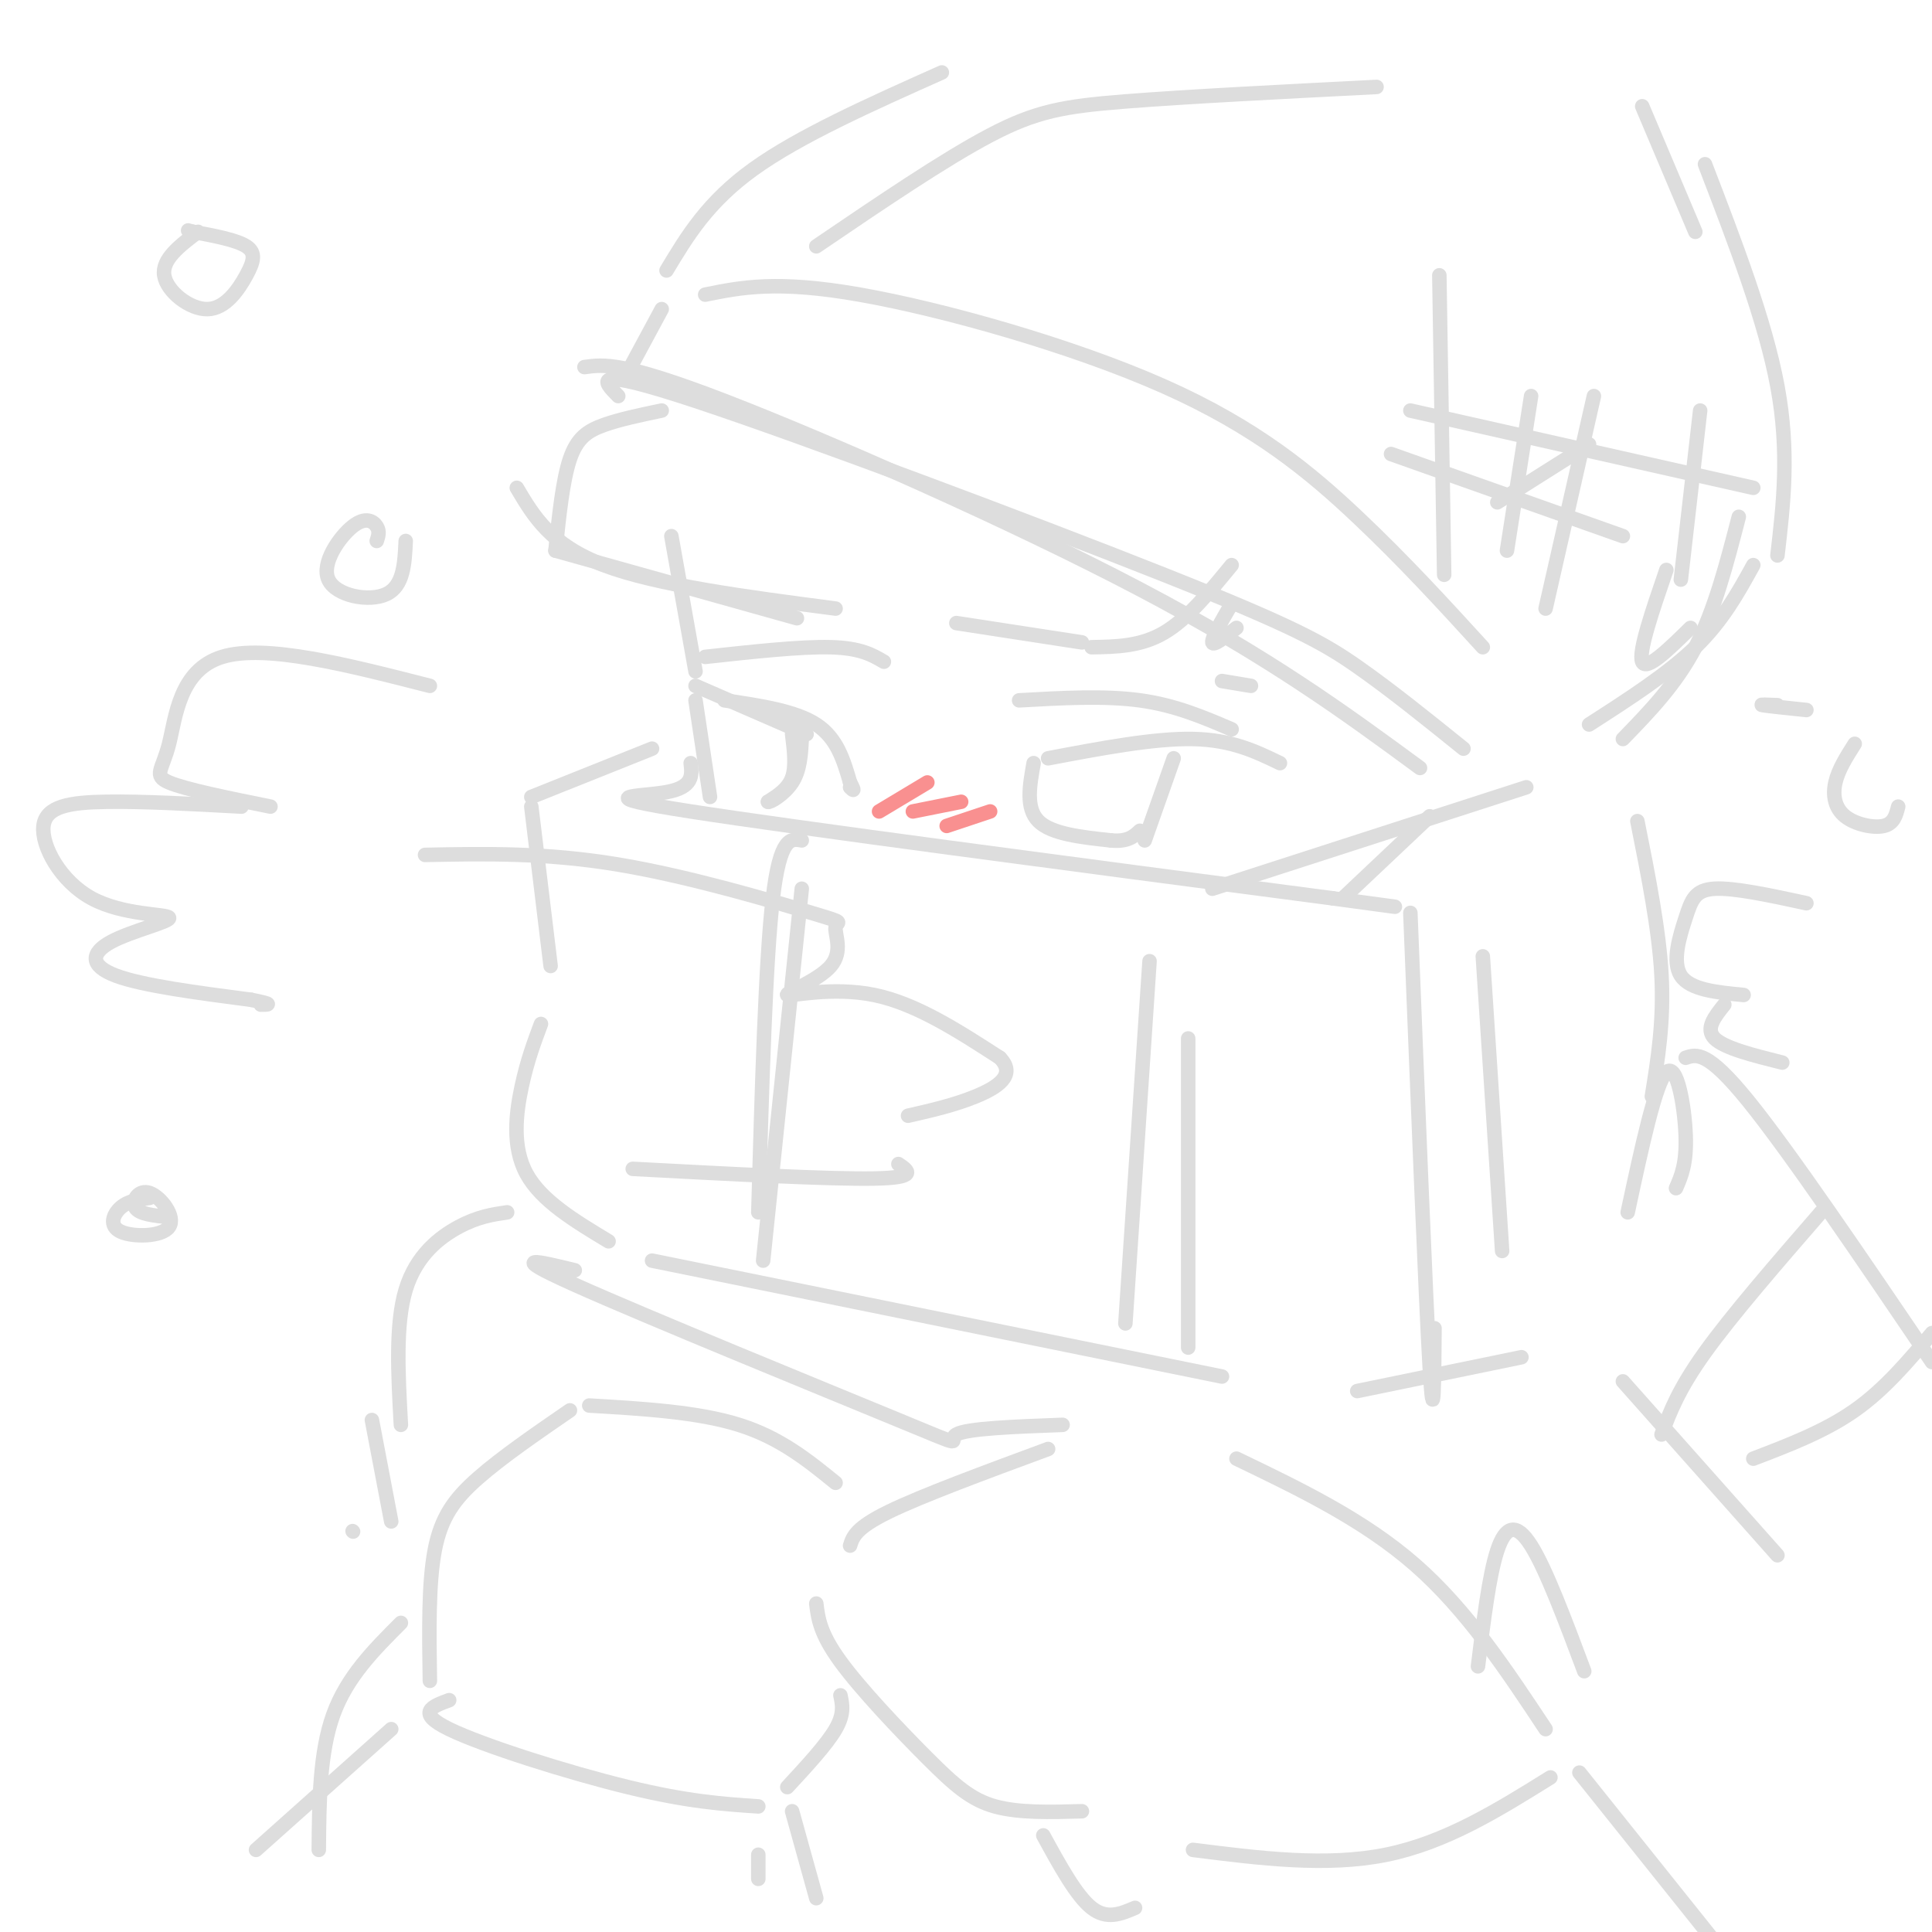 <svg viewBox='0 0 400 400' version='1.1' xmlns='http://www.w3.org/2000/svg' xmlns:xlink='http://www.w3.org/1999/xlink'><g fill='none' stroke='#DDDDDD' stroke-width='3' stroke-linecap='round' stroke-linejoin='round'><path d='M139,111c0.000,0.000 5.000,28.000 5,28'/><path d='M144,145c0.000,0.000 3.000,20.000 3,20'/><path d='M143,158c0.289,2.489 0.578,4.978 -5,6c-5.578,1.022 -17.022,0.578 5,4c22.022,3.422 77.511,10.711 133,18'/><path d='M276,186c22.167,3.000 11.083,1.500 0,0'/><path d='M278,186c0.000,0.000 18.000,-17.000 18,-17'/><path d='M251,184c0.000,0.000 65.000,-21.000 65,-21'/><path d='M137,85c-4.356,0.911 -8.711,1.822 -12,3c-3.289,1.178 -5.511,2.622 -7,7c-1.489,4.378 -2.244,11.689 -3,19'/><path d='M115,114c0.000,0.000 50.000,14.000 50,14'/><path d='M107,101c3.500,5.917 7.000,11.833 18,16c11.000,4.167 29.500,6.583 48,9'/><path d='M198,129c0.000,0.000 26.000,4.000 26,4'/><path d='M226,134c5.083,-0.083 10.167,-0.167 15,-3c4.833,-2.833 9.417,-8.417 14,-14'/><path d='M255,125c-2.083,3.583 -4.167,7.167 -4,8c0.167,0.833 2.583,-1.083 5,-3'/><path d='M253,141c0.000,0.000 6.000,1.000 6,1'/><path d='M128,82c-3.149,-3.185 -6.298,-6.369 16,1c22.298,7.369 70.042,25.292 97,36c26.958,10.708 33.131,14.202 40,19c6.869,4.798 14.435,10.899 22,17'/><path d='M121,76c3.978,-0.556 7.956,-1.111 29,7c21.044,8.111 59.156,24.889 86,39c26.844,14.111 42.422,25.556 58,37'/><path d='M130,77c0.000,0.000 7.000,-13.000 7,-13'/><path d='M146,61c7.435,-1.506 14.869,-3.012 32,0c17.131,3.012 43.958,10.542 63,19c19.042,8.458 30.298,17.845 40,27c9.702,9.155 17.851,18.077 26,27'/><path d='M138,56c4.250,-7.083 8.500,-14.167 18,-21c9.500,-6.833 24.250,-13.417 39,-20'/><path d='M169,51c13.244,-9.000 26.489,-18.000 36,-23c9.511,-5.000 15.289,-6.000 28,-7c12.711,-1.000 32.356,-2.000 52,-3'/><path d='M353,34c6.250,16.250 12.500,32.500 15,46c2.500,13.500 1.250,24.250 0,35'/><path d='M320,126c0.000,0.000 10.000,-44.000 10,-44'/><path d='M312,114c0.000,0.000 5.000,-32.000 5,-32'/><path d='M310,104c0.000,0.000 19.000,-12.000 19,-12'/><path d='M345,118c-2.917,8.500 -5.833,17.000 -5,19c0.833,2.000 5.417,-2.500 10,-7'/><path d='M329,150c8.167,-5.250 16.333,-10.500 22,-16c5.667,-5.500 8.833,-11.250 12,-17'/><path d='M135,155c0.000,0.000 -25.000,10.000 -25,10'/><path d='M110,167c0.000,0.000 4.000,33.000 4,33'/><path d='M112,212c-1.422,3.800 -2.844,7.600 -4,13c-1.156,5.400 -2.044,12.400 1,18c3.044,5.600 10.022,9.800 17,14'/><path d='M135,261c0.000,0.000 118.000,24.000 118,24'/><path d='M281,288c0.000,0.000 34.000,-7.000 34,-7'/><path d='M339,170c2.250,11.250 4.500,22.500 5,32c0.500,9.500 -0.750,17.250 -2,25'/><path d='M337,251c2.889,-13.444 5.778,-26.889 8,-29c2.222,-2.111 3.778,7.111 4,13c0.222,5.889 -0.889,8.444 -2,11'/><path d='M349,219c2.250,-0.750 4.500,-1.500 13,9c8.500,10.500 23.250,32.250 38,54'/><path d='M336,286c0.000,0.000 32.000,36.000 32,36'/><path d='M224,375c-6.530,0.185 -13.060,0.369 -18,-1c-4.940,-1.369 -8.292,-4.292 -14,-10c-5.708,-5.708 -13.774,-14.202 -18,-20c-4.226,-5.798 -4.613,-8.899 -5,-12'/><path d='M176,320c0.583,-1.833 1.167,-3.667 8,-7c6.833,-3.333 19.917,-8.167 33,-13'/><path d='M256,302c13.167,6.333 26.333,12.667 37,22c10.667,9.333 18.833,21.667 27,34'/><path d='M89,348c-0.156,-10.044 -0.311,-20.089 1,-27c1.311,-6.911 4.089,-10.689 9,-15c4.911,-4.311 11.956,-9.156 19,-14'/><path d='M122,291c11.250,0.667 22.500,1.333 31,4c8.500,2.667 14.250,7.333 20,12'/><path d='M174,351c0.417,1.917 0.833,3.833 -1,7c-1.833,3.167 -5.917,7.583 -10,12'/><path d='M93,352c-3.511,1.289 -7.022,2.578 0,6c7.022,3.422 24.578,8.978 37,12c12.422,3.022 19.711,3.511 27,4'/><path d='M306,345c1.156,-9.444 2.311,-18.889 4,-24c1.689,-5.111 3.911,-5.889 7,-1c3.089,4.889 7.044,15.444 11,26'/><path d='M247,383c13.833,1.750 27.667,3.500 40,1c12.333,-2.500 23.167,-9.250 34,-16'/><path d='M216,380c3.417,6.250 6.833,12.500 10,15c3.167,2.500 6.083,1.250 9,0'/><path d='M327,367c0.000,0.000 28.000,35.000 28,35'/><path d='M105,251c-3.022,0.444 -6.044,0.889 -10,3c-3.956,2.111 -8.844,5.889 -11,13c-2.156,7.111 -1.578,17.556 -1,28'/><path d='M73,317c0.000,0.000 0.100,0.100 0.1,0.1'/><path d='M144,142c0.000,0.000 23.000,10.000 23,10'/><path d='M217,157c11.000,-2.083 22.000,-4.167 30,-4c8.000,0.167 13.000,2.583 18,5'/><path d='M214,158c-0.833,4.667 -1.667,9.333 1,12c2.667,2.667 8.833,3.333 15,4'/><path d='M230,174c3.500,0.333 4.750,-0.833 6,-2'/><path d='M243,157c0.000,0.000 -6.000,17.000 -6,17'/><path d='M150,145c7.333,1.083 14.667,2.167 19,5c4.333,2.833 5.667,7.417 7,12'/><path d='M176,162c1.167,2.167 0.583,1.583 0,1'/><path d='M164,152c0.417,3.333 0.833,6.667 0,9c-0.833,2.333 -2.917,3.667 -5,5'/><path d='M159,166c0.244,0.289 3.356,-1.489 5,-4c1.644,-2.511 1.822,-5.756 2,-9'/><path d='M146,136c9.917,-1.083 19.833,-2.167 26,-2c6.167,0.167 8.583,1.583 11,3'/><path d='M211,145c8.833,-0.500 17.667,-1.000 25,0c7.333,1.000 13.167,3.500 19,6'/><path d='M166,174c-2.250,-0.417 -4.500,-0.833 -6,12c-1.500,12.833 -2.250,38.917 -3,65'/><path d='M166,184c0.000,0.000 -8.000,77.000 -8,77'/><path d='M238,199c0.000,0.000 -5.000,75.000 -5,75'/><path d='M246,215c0.000,0.000 0.000,64.000 0,64'/><path d='M292,189c1.583,39.833 3.167,79.667 4,94c0.833,14.333 0.917,3.167 1,-8'/><path d='M307,198c0.000,0.000 4.000,61.000 4,61'/><path d='M344,297c1.750,-4.667 3.500,-9.333 9,-17c5.500,-7.667 14.750,-18.333 24,-29'/><path d='M363,302c7.417,-2.833 14.833,-5.667 21,-10c6.167,-4.333 11.083,-10.167 16,-16'/><path d='M77,294c0.000,0.000 4.000,21.000 4,21'/><path d='M83,336c-5.583,5.583 -11.167,11.167 -14,19c-2.833,7.833 -2.917,17.917 -3,28'/><path d='M81,358c0.000,0.000 -28.000,25.000 -28,25'/><path d='M157,384c0.000,0.000 0.000,5.000 0,5'/><path d='M164,375c0.000,0.000 5.000,18.000 5,18'/><path d='M119,263c-7.351,-1.798 -14.702,-3.595 0,3c14.702,6.595 51.458,21.583 67,28c15.542,6.417 9.869,4.262 12,3c2.131,-1.262 12.065,-1.631 22,-2'/><path d='M336,153c5.500,-5.667 11.000,-11.333 15,-19c4.000,-7.667 6.500,-17.333 9,-27'/><path d='M89,142c-17.054,-4.363 -34.107,-8.726 -43,-6c-8.893,2.726 -9.625,12.542 -11,18c-1.375,5.458 -3.393,6.560 0,8c3.393,1.440 12.196,3.220 21,5'/><path d='M50,167c-10.212,-0.559 -20.424,-1.118 -28,-1c-7.576,0.118 -12.516,0.912 -13,5c-0.484,4.088 3.486,11.471 10,15c6.514,3.529 15.571,3.204 16,4c0.429,0.796 -7.769,2.714 -12,5c-4.231,2.286 -4.495,4.939 1,7c5.495,2.061 16.747,3.531 28,5'/><path d='M52,207c5.000,1.000 3.500,1.000 2,1'/><path d='M88,177c12.509,-0.247 25.018,-0.493 40,2c14.982,2.493 32.437,7.727 40,10c7.563,2.273 5.234,1.587 5,3c-0.234,1.413 1.628,4.925 -1,8c-2.628,3.075 -9.746,5.712 -9,6c0.746,0.288 9.356,-1.775 18,0c8.644,1.775 17.322,7.387 26,13'/><path d='M207,219c3.556,3.622 -0.556,6.178 -5,8c-4.444,1.822 -9.222,2.911 -14,4'/><path d='M186,241c2.083,1.417 4.167,2.833 -5,3c-9.167,0.167 -29.583,-0.917 -50,-2'/><path d='M374,187c-7.458,-1.613 -14.917,-3.226 -19,-3c-4.083,0.226 -4.792,2.292 -6,6c-1.208,3.708 -2.917,9.060 -1,12c1.917,2.940 7.458,3.470 13,4'/><path d='M357,208c-2.000,2.500 -4.000,5.000 -2,7c2.000,2.000 8.000,3.500 14,5'/><path d='M41,48c-3.753,2.842 -7.506,5.684 -7,9c0.506,3.316 5.270,7.105 9,7c3.730,-0.105 6.427,-4.105 8,-7c1.573,-2.895 2.021,-4.684 0,-6c-2.021,-1.316 -6.510,-2.158 -11,-3'/><path d='M40,48c-1.833,-0.500 -0.917,-0.250 0,0'/><path d='M31,248c-2.209,0.311 -4.419,0.622 -6,2c-1.581,1.378 -2.534,3.822 0,5c2.534,1.178 8.556,1.089 10,-1c1.444,-2.089 -1.688,-6.178 -4,-7c-2.312,-0.822 -3.803,1.622 -3,3c0.803,1.378 3.902,1.689 7,2'/><path d='M384,154c-1.696,2.673 -3.393,5.345 -4,8c-0.607,2.655 -0.125,5.292 2,7c2.125,1.708 5.893,2.488 8,2c2.107,-0.488 2.554,-2.244 3,-4'/><path d='M340,22c0.000,0.000 11.000,26.000 11,26'/><path d='M299,119c0.000,0.000 -1.000,-62.000 -1,-62'/><path d='M348,120c0.000,0.000 4.000,-35.000 4,-35'/><path d='M292,85c0.000,0.000 71.000,16.000 71,16'/><path d='M288,94c0.000,0.000 48.000,17.000 48,17'/></g>
<g fill='none' stroke='#F99090' stroke-width='3' stroke-linecap='round' stroke-linejoin='round'><path d='M182,168c0.000,0.000 10.000,-6.000 10,-6'/><path d='M189,168c0.000,0.000 10.000,-2.000 10,-2'/><path d='M196,171c0.000,0.000 9.000,-3.000 9,-3'/></g>
<g fill='none' stroke='#DDDDDD' stroke-width='3' stroke-linecap='round' stroke-linejoin='round'><path d='M78,112c0.325,-0.976 0.651,-1.952 0,-3c-0.651,-1.048 -2.278,-2.167 -5,0c-2.722,2.167 -6.541,7.622 -5,11c1.541,3.378 8.440,4.679 12,3c3.560,-1.679 3.780,-6.340 4,-11'/><path d='M374,147c-4.000,-0.417 -8.000,-0.833 -9,-1c-1.000,-0.167 1.000,-0.083 3,0'/></g>
</svg>